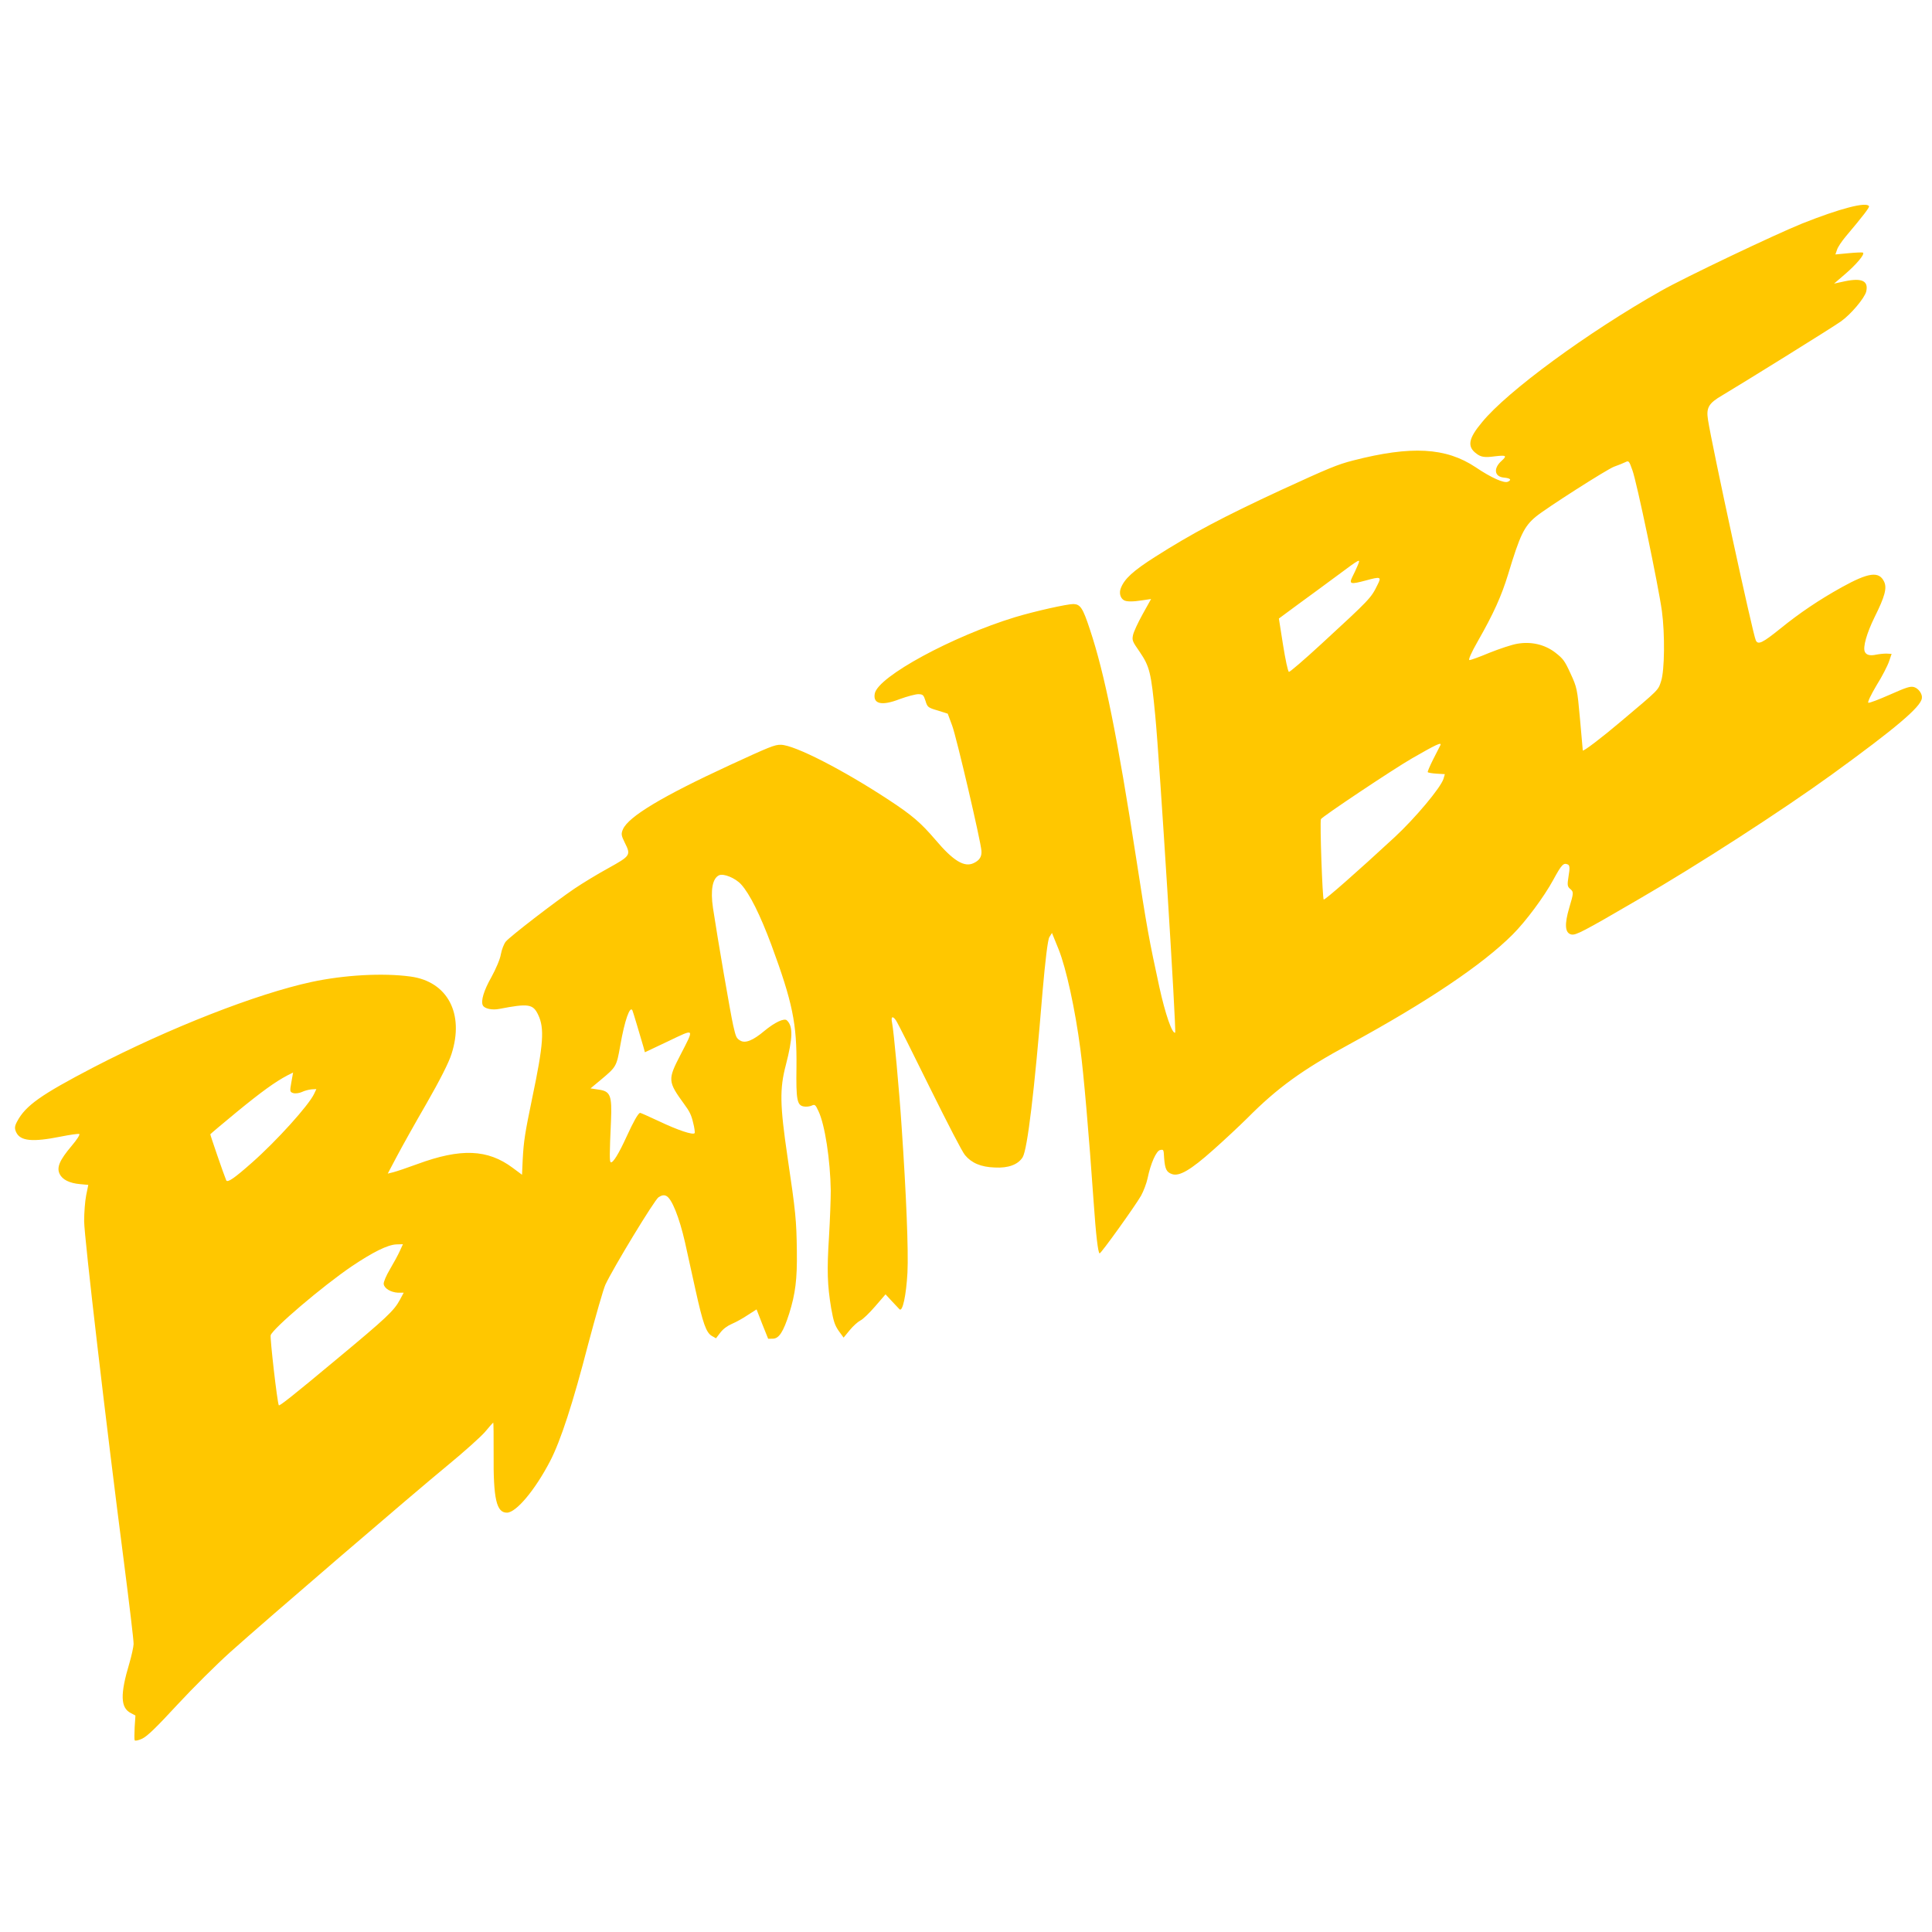<svg width="20" height="20" viewBox="0 0 20 20" fill="none" xmlns="http://www.w3.org/2000/svg">
<path d="M17.197 3.01C16.436 3.44 15.602 4.051 15.341 4.372C15.2 4.54 15.186 4.624 15.284 4.696C15.331 4.732 15.37 4.738 15.473 4.724C15.594 4.71 15.604 4.716 15.543 4.772C15.458 4.848 15.469 4.935 15.568 4.944C15.635 4.95 15.652 4.967 15.609 4.987C15.571 5.005 15.437 4.946 15.276 4.837C14.968 4.632 14.61 4.612 14.007 4.767C13.846 4.808 13.753 4.847 13.259 5.074C12.666 5.349 12.336 5.523 11.957 5.765C11.73 5.909 11.64 5.992 11.603 6.088C11.583 6.137 11.597 6.191 11.634 6.213C11.661 6.23 11.728 6.23 11.828 6.214L11.916 6.201L11.828 6.359C11.779 6.447 11.735 6.543 11.729 6.574C11.718 6.628 11.721 6.638 11.798 6.748C11.901 6.9 11.916 6.959 11.959 7.407C12.004 7.869 12.18 10.682 12.165 10.69C12.134 10.704 12.062 10.494 12.002 10.22C11.894 9.724 11.873 9.606 11.762 8.887C11.569 7.639 11.437 6.978 11.282 6.514C11.209 6.293 11.184 6.256 11.113 6.253C11.05 6.252 10.717 6.326 10.508 6.389C9.859 6.587 9.093 7.002 9.056 7.178C9.034 7.288 9.127 7.31 9.314 7.237C9.391 7.209 9.478 7.186 9.506 7.186C9.554 7.187 9.561 7.194 9.581 7.256C9.6 7.32 9.607 7.326 9.707 7.355L9.811 7.388L9.857 7.512C9.902 7.633 10.153 8.707 10.16 8.809C10.164 8.869 10.139 8.907 10.079 8.935C9.983 8.981 9.868 8.912 9.684 8.694C9.533 8.518 9.445 8.441 9.201 8.281C8.733 7.973 8.225 7.711 8.083 7.71C8.02 7.708 7.964 7.732 7.558 7.919C6.856 8.243 6.507 8.453 6.449 8.584C6.428 8.632 6.431 8.649 6.467 8.722C6.533 8.853 6.528 8.859 6.296 8.988C6.186 9.048 6.03 9.143 5.947 9.199C5.742 9.338 5.283 9.692 5.237 9.746C5.216 9.771 5.194 9.83 5.185 9.878C5.178 9.927 5.132 10.033 5.087 10.115C5.009 10.252 4.976 10.361 4.998 10.407C5.015 10.442 5.094 10.459 5.17 10.444C5.47 10.386 5.518 10.393 5.571 10.505C5.638 10.645 5.626 10.812 5.51 11.364C5.434 11.731 5.421 11.813 5.411 12.005L5.404 12.161L5.307 12.089C5.048 11.896 4.77 11.885 4.322 12.05C4.216 12.089 4.103 12.127 4.071 12.135L4.014 12.149L4.107 11.973C4.158 11.876 4.297 11.627 4.416 11.422C4.554 11.181 4.646 11 4.674 10.911C4.809 10.492 4.632 10.16 4.249 10.109C3.963 10.07 3.562 10.093 3.226 10.165C2.652 10.289 1.757 10.64 0.966 11.05C0.423 11.333 0.264 11.445 0.177 11.61C0.151 11.658 0.149 11.682 0.168 11.722C0.211 11.812 0.335 11.825 0.629 11.766C0.724 11.747 0.808 11.735 0.82 11.739C0.831 11.743 0.798 11.796 0.74 11.864C0.617 12.01 0.585 12.084 0.617 12.152C0.645 12.211 0.718 12.248 0.828 12.258L0.914 12.266L0.892 12.374C0.88 12.435 0.871 12.554 0.871 12.642C0.872 12.807 1.102 14.775 1.281 16.155C1.338 16.6 1.385 16.988 1.383 17.019C1.382 17.049 1.362 17.14 1.339 17.219C1.243 17.539 1.246 17.68 1.355 17.734L1.402 17.759L1.394 17.879C1.391 17.945 1.39 18.005 1.394 18.015C1.398 18.024 1.433 18.017 1.473 17.998C1.526 17.972 1.614 17.887 1.837 17.646C1.999 17.471 2.244 17.228 2.381 17.105C2.753 16.771 4.281 15.459 4.634 15.169C4.802 15.031 4.976 14.875 5.021 14.823C5.065 14.77 5.103 14.727 5.106 14.726C5.109 14.725 5.111 14.87 5.11 15.05C5.106 15.516 5.139 15.661 5.249 15.659C5.344 15.657 5.539 15.425 5.695 15.125C5.804 14.915 5.931 14.525 6.089 13.914C6.167 13.621 6.246 13.345 6.267 13.299C6.347 13.127 6.774 12.423 6.817 12.394C6.85 12.373 6.872 12.368 6.897 12.38C6.954 12.406 7.032 12.602 7.091 12.86C7.119 12.986 7.168 13.209 7.2 13.354C7.277 13.702 7.31 13.794 7.368 13.829L7.412 13.854L7.457 13.795C7.486 13.757 7.529 13.725 7.578 13.704C7.618 13.687 7.693 13.646 7.741 13.613L7.832 13.555L7.891 13.707L7.952 13.859L8.001 13.858C8.064 13.857 8.109 13.788 8.17 13.597C8.234 13.392 8.253 13.242 8.249 12.952C8.245 12.632 8.237 12.548 8.152 11.975C8.073 11.437 8.07 11.272 8.135 11.025C8.207 10.746 8.211 10.624 8.146 10.563C8.119 10.536 8.019 10.584 7.914 10.671C7.794 10.772 7.715 10.803 7.663 10.772C7.623 10.748 7.618 10.737 7.59 10.615C7.56 10.481 7.429 9.719 7.381 9.401C7.353 9.213 7.376 9.093 7.443 9.061C7.491 9.039 7.613 9.09 7.672 9.155C7.762 9.254 7.87 9.473 7.985 9.781C8.205 10.377 8.25 10.598 8.245 11.046C8.24 11.385 8.251 11.442 8.32 11.454C8.347 11.459 8.384 11.454 8.403 11.445C8.435 11.43 8.442 11.436 8.472 11.501C8.54 11.643 8.595 12.008 8.6 12.326C8.6 12.414 8.592 12.627 8.582 12.799C8.559 13.154 8.565 13.304 8.604 13.541C8.629 13.68 8.641 13.717 8.682 13.777L8.733 13.847L8.796 13.77C8.832 13.726 8.882 13.682 8.906 13.67C8.933 13.658 9.001 13.591 9.06 13.523L9.167 13.399L9.229 13.466C9.264 13.504 9.301 13.543 9.311 13.553C9.343 13.587 9.381 13.41 9.394 13.173C9.405 12.951 9.382 12.369 9.334 11.67C9.309 11.285 9.252 10.672 9.235 10.59C9.221 10.524 9.239 10.511 9.275 10.563C9.293 10.589 9.449 10.9 9.624 11.256C9.815 11.641 9.96 11.923 9.99 11.958C10.057 12.039 10.154 12.081 10.297 12.086C10.44 12.094 10.54 12.055 10.587 11.979C10.636 11.893 10.707 11.31 10.793 10.259C10.82 9.951 10.846 9.728 10.863 9.701L10.89 9.658L10.959 9.828C11.037 10.023 11.13 10.447 11.184 10.861C11.217 11.105 11.272 11.734 11.321 12.438C11.345 12.788 11.367 12.97 11.383 12.975C11.395 12.981 11.75 12.486 11.812 12.378C11.838 12.331 11.869 12.249 11.88 12.197C11.911 12.045 11.97 11.912 12.01 11.905C12.046 11.898 12.046 11.898 12.051 11.988C12.06 12.102 12.075 12.134 12.132 12.154C12.207 12.181 12.325 12.113 12.559 11.904C12.671 11.805 12.83 11.656 12.911 11.576C13.221 11.263 13.484 11.072 13.967 10.811C14.775 10.371 15.347 9.986 15.659 9.674C15.795 9.538 15.983 9.285 16.079 9.109C16.166 8.949 16.185 8.929 16.23 8.949C16.25 8.958 16.252 8.987 16.238 9.068C16.223 9.163 16.224 9.178 16.258 9.205C16.291 9.234 16.29 9.246 16.246 9.393C16.193 9.571 16.2 9.66 16.268 9.674C16.314 9.682 16.381 9.649 16.967 9.307C17.57 8.958 18.445 8.393 18.967 8.015C19.623 7.539 19.883 7.319 19.895 7.229C19.903 7.186 19.861 7.127 19.815 7.113C19.776 7.102 19.74 7.113 19.564 7.191C19.453 7.24 19.352 7.279 19.341 7.275C19.33 7.271 19.368 7.192 19.425 7.096C19.484 7.002 19.541 6.89 19.556 6.845L19.582 6.769L19.528 6.766C19.497 6.766 19.451 6.771 19.422 6.777C19.357 6.791 19.32 6.78 19.305 6.748C19.282 6.701 19.325 6.553 19.405 6.39C19.512 6.175 19.536 6.087 19.504 6.021C19.452 5.911 19.344 5.925 19.066 6.079C18.832 6.209 18.63 6.345 18.429 6.508C18.244 6.657 18.199 6.678 18.176 6.629C18.145 6.565 17.722 4.612 17.681 4.345C17.661 4.219 17.689 4.174 17.828 4.093C18.022 3.978 18.971 3.389 19.056 3.328C19.159 3.256 19.302 3.086 19.319 3.018C19.344 2.909 19.276 2.875 19.101 2.911L18.986 2.936L19.1 2.838C19.216 2.738 19.308 2.631 19.285 2.615C19.278 2.611 19.211 2.614 19.137 2.621L19 2.634L19.017 2.585C19.025 2.558 19.066 2.497 19.108 2.447C19.286 2.236 19.354 2.147 19.348 2.135C19.325 2.086 19.049 2.157 18.653 2.315C18.374 2.428 17.45 2.867 17.197 3.01ZM14.054 5.855C14.039 5.89 14.015 5.943 13.998 5.975C13.964 6.046 13.982 6.051 14.135 6.01C14.295 5.966 14.303 5.97 14.259 6.056C14.193 6.191 14.183 6.202 13.68 6.665C13.503 6.828 13.352 6.958 13.343 6.955C13.332 6.951 13.306 6.826 13.282 6.676L13.239 6.403L13.442 6.253C13.554 6.172 13.734 6.039 13.841 5.96C14.087 5.777 14.087 5.777 14.054 5.855ZM3.016 11.204C2.999 11.298 3 11.304 3.037 11.316C3.059 11.322 3.1 11.316 3.126 11.304C3.152 11.291 3.195 11.28 3.224 11.277L3.275 11.274L3.252 11.323C3.197 11.441 2.864 11.81 2.609 12.035C2.426 12.197 2.355 12.246 2.342 12.219C2.317 12.161 2.176 11.75 2.177 11.742C2.18 11.737 2.303 11.633 2.45 11.512C2.706 11.302 2.85 11.198 2.976 11.132L3.034 11.103L3.016 11.204ZM16.826 4.784C16.861 4.767 16.864 4.77 16.898 4.866C16.942 4.981 17.167 6.059 17.204 6.326C17.236 6.564 17.232 6.939 17.196 7.05C17.164 7.148 17.18 7.131 16.779 7.469C16.582 7.636 16.391 7.781 16.385 7.769C16.385 7.769 16.372 7.621 16.356 7.442C16.328 7.13 16.324 7.115 16.258 6.972C16.196 6.837 16.182 6.82 16.101 6.756C15.991 6.671 15.85 6.639 15.707 6.664C15.651 6.673 15.523 6.716 15.42 6.757C15.318 6.8 15.223 6.834 15.212 6.833C15.197 6.833 15.23 6.757 15.297 6.64C15.463 6.349 15.543 6.17 15.612 5.945C15.735 5.537 15.778 5.448 15.901 5.347C16.005 5.261 16.637 4.857 16.709 4.831C16.754 4.815 16.806 4.794 16.826 4.784ZM6.547 10.46C6.553 10.472 6.631 10.735 6.661 10.838L6.676 10.893L6.917 10.779C7.198 10.645 7.19 10.636 7.044 10.92C6.911 11.177 6.912 11.195 7.085 11.433C7.138 11.504 7.158 11.546 7.175 11.621C7.189 11.673 7.195 11.723 7.191 11.73C7.176 11.753 7.015 11.699 6.82 11.606C6.716 11.558 6.629 11.518 6.625 11.52C6.603 11.53 6.558 11.61 6.486 11.767C6.405 11.944 6.346 12.04 6.323 12.032C6.309 12.028 6.309 11.952 6.325 11.602C6.336 11.341 6.319 11.297 6.2 11.28L6.113 11.267L6.214 11.183C6.381 11.043 6.382 11.043 6.421 10.823C6.466 10.563 6.522 10.406 6.547 10.46ZM14.911 7.714C14.902 7.732 14.868 7.799 14.835 7.863C14.802 7.929 14.777 7.987 14.78 7.993C14.783 7.999 14.824 8.006 14.872 8.009L14.957 8.014L14.943 8.062C14.914 8.155 14.648 8.471 14.439 8.665C14.041 9.033 13.717 9.317 13.703 9.312C13.69 9.307 13.662 8.519 13.674 8.48C13.682 8.457 14.423 7.962 14.618 7.85C14.863 7.709 14.927 7.678 14.911 7.714ZM4.103 12.882L4.171 12.88L4.139 12.95C4.122 12.989 4.075 13.074 4.037 13.139C3.998 13.204 3.969 13.273 3.972 13.292C3.978 13.338 4.045 13.378 4.12 13.382L4.179 13.382L4.14 13.455C4.079 13.569 3.997 13.645 3.493 14.064C3.016 14.462 2.891 14.559 2.886 14.547C2.869 14.511 2.794 13.853 2.802 13.822C2.827 13.751 3.335 13.317 3.641 13.109C3.86 12.962 4.012 12.886 4.103 12.882Z" fill="#FFC700"/>
</svg>
